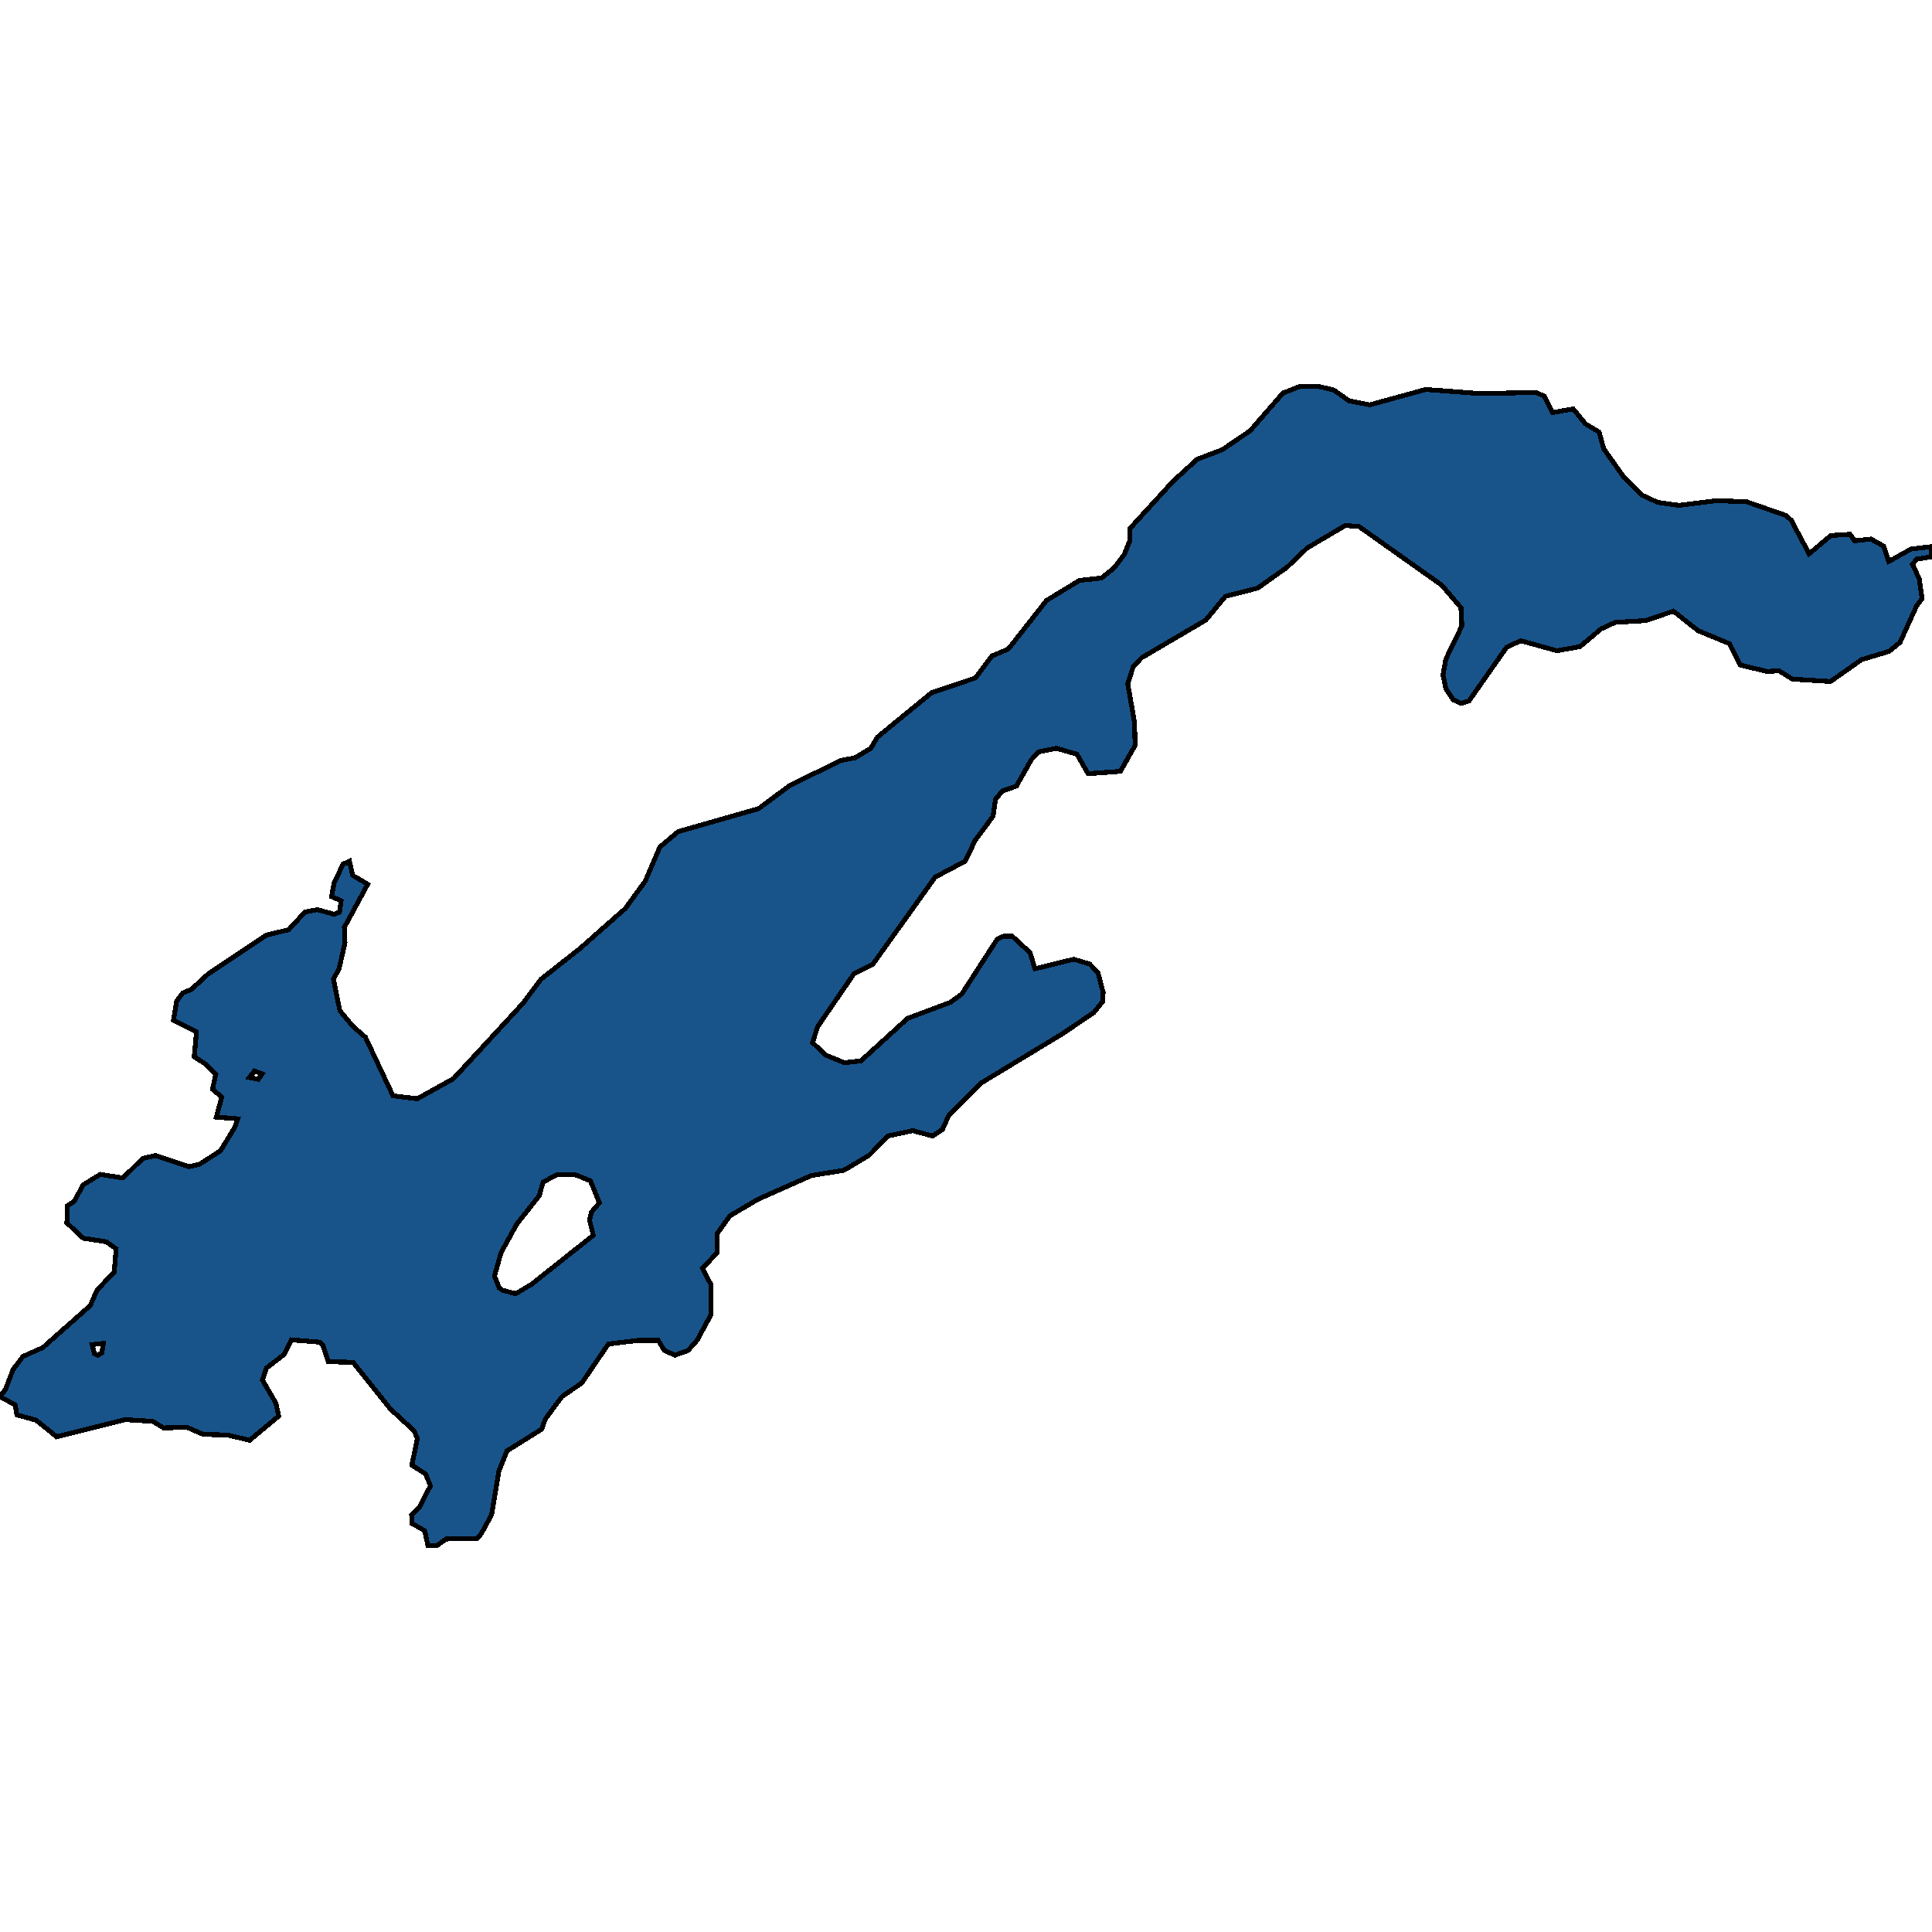<svg xmlns="http://www.w3.org/2000/svg" width="400" height="400"><path style="stroke: black; fill: #18548a; shape-rendering: crispEdges; stroke-width: 1px;" d="M99.652,317.528L98.791,318.507L92.364,318.629L90.509,319.975L88.587,319.975L87.924,316.916L85.34,315.448L85.208,313.613L86.931,311.901L89.117,307.619L88.123,305.173L85.274,303.338L86.401,297.833L85.738,296.242L80.835,291.716L73.083,282.051L67.981,281.929L66.854,278.503L66.258,277.892L60.361,277.402L58.771,280.461L55.127,283.275L54.332,285.721L57.114,290.492L57.711,293.184L51.681,298.2L47.109,297.099L42.074,296.976L38.695,295.508L33.858,295.631L31.671,294.285L25.973,293.918L11.728,297.466L7.487,294.04L3.512,292.939L3.114,290.859L0,289.147L1.126,287.679L2.717,283.519L4.771,280.828L8.879,278.993L18.685,270.307L20.076,267.126L23.654,263.333L24.052,258.562L21.998,257.094L17.227,256.359L13.848,253.178L13.98,249.63L15.438,248.652L17.161,245.348L20.739,243.146L25.443,243.88L29.551,239.843L32.201,239.231L39.092,241.555L41.279,241.066L45.652,238.252L48.633,233.358L49.23,231.645L44.79,231.278L45.917,227.118L43.995,225.527L44.658,222.469L42.67,220.389L40.219,218.798L40.682,213.659L35.912,211.212L36.574,207.296L37.833,205.583L39.622,204.849L43.068,201.668L55.193,193.592L59.765,192.491L63.144,188.82L65.728,188.33L69.24,189.309L70.3,188.82L70.631,186.495L68.643,185.638L69.173,182.824L71.029,178.908L72.354,178.296L73.016,181.233L76.131,183.069L71.294,192.001L71.426,195.183L70.234,200.444L69.041,202.769L70.366,209.254L73.016,212.435L75.667,214.76L81.365,226.873L86.401,227.485L93.888,223.325L108.332,207.663L111.976,202.769L120.192,196.284L129.468,188.086L133.576,182.457L136.624,175.36L140.401,172.178L157.098,167.406L163.326,162.756L173.927,157.494L177.042,156.882L180.288,154.924L181.68,152.599L192.877,143.421L201.955,140.361L205.334,135.833L208.779,134.365L216.664,124.33L223.488,120.169L228.06,119.679L230.644,117.599L232.765,114.784L233.891,111.969L233.957,109.399L242.902,99.608L247.871,95.08L253.04,93.121L258.804,89.205L265.629,81.372L269.074,80.025L273.116,80.025L276.164,80.76L279.278,82.963L283.585,83.82L295.18,80.637L306.51,81.494L317.906,81.249L319.695,81.984L321.418,85.411L325.725,84.676L328.243,87.736L331.092,89.45L332.019,92.877L335.995,98.506L340.036,102.545L343.217,104.014L347.59,104.626L355.475,103.647L361.637,103.892L369.72,106.706L370.846,107.685L374.557,114.661L379.062,110.867L383.038,110.623L383.966,111.969L387.345,111.602L389.995,113.07L391.055,116.252L395.627,113.682L399.735,113.193L400,115.273L396.82,115.763L395.958,116.864L397.35,119.801L397.946,123.962L396.82,125.431L393.374,133.019L391.121,134.854L385.423,136.568L378.996,141.095L371.111,140.606L368.329,138.893L365.811,139.015L360.245,137.669L358.059,133.263L351.565,130.571L346.463,126.532L340.699,128.491L334.405,128.858L331.489,130.204L327.116,133.875L322.346,134.732L314.858,132.651L311.943,133.998L304.125,145.134L302.534,145.623L300.878,144.889L299.354,142.564L298.758,139.749L299.354,136.445L302.667,129.592L302.468,125.798L298.493,121.148L281.398,109.032L278.549,108.787L270.664,113.438L266.424,117.476L260.394,121.76L253.702,123.473L249.66,128.368L236.343,136.2L234.62,138.036L233.493,141.585L234.885,149.539L235.017,154.312L231.97,159.696L225.277,160.186L222.958,156.148L218.718,154.924L215.074,155.658L213.55,157.249L210.436,162.756L207.587,163.735L206.129,165.448L205.599,168.996L201.888,174.014L199.834,178.296L193.606,181.6L180.752,199.588L176.843,201.545L169.289,212.558L168.229,215.861L170.946,218.431L174.789,220.021L178.234,219.654L187.908,210.845L196.72,207.541L199.106,205.828L206.46,194.448L207.785,193.837L209.574,193.837L213.285,197.263L214.279,200.567L222.296,198.609L225.609,199.588L227.331,201.423L228.392,205.461L228.325,207.296L226.47,209.621L219.977,214.026L203.214,224.181L196.389,231.033L195.13,233.847L193.076,235.193L188.968,234.092L183.866,235.193L179.891,239.231L174.723,242.29L167.964,243.391L156.965,248.285L151.135,251.71L148.484,255.381L148.418,259.418L145.436,262.599L147.225,266.025L147.225,272.142L144.31,277.525L142.455,279.604L139.738,280.583L137.552,279.604L136.293,277.525L132.052,277.525L125.957,278.259L120.457,286.333L116.349,289.147L112.904,293.796L112.175,295.875L104.953,300.402L103.296,304.561L101.772,313.613ZM102.369,264.189L103.363,266.636L104.025,267.126L106.742,267.86L110.055,265.902L122.842,255.748L122.047,252.567L122.445,250.976L124.101,249.019L122.246,244.492L119.265,243.268L115.422,243.146L112.44,244.736L111.645,247.551L107.007,253.423L103.76,259.296ZM19.082,278.381L19.546,280.216L20.275,280.583L21.07,280.094L21.401,278.136ZM51.615,223.08L53.47,223.447L54.265,222.346L52.675,221.734Z"></path></svg>